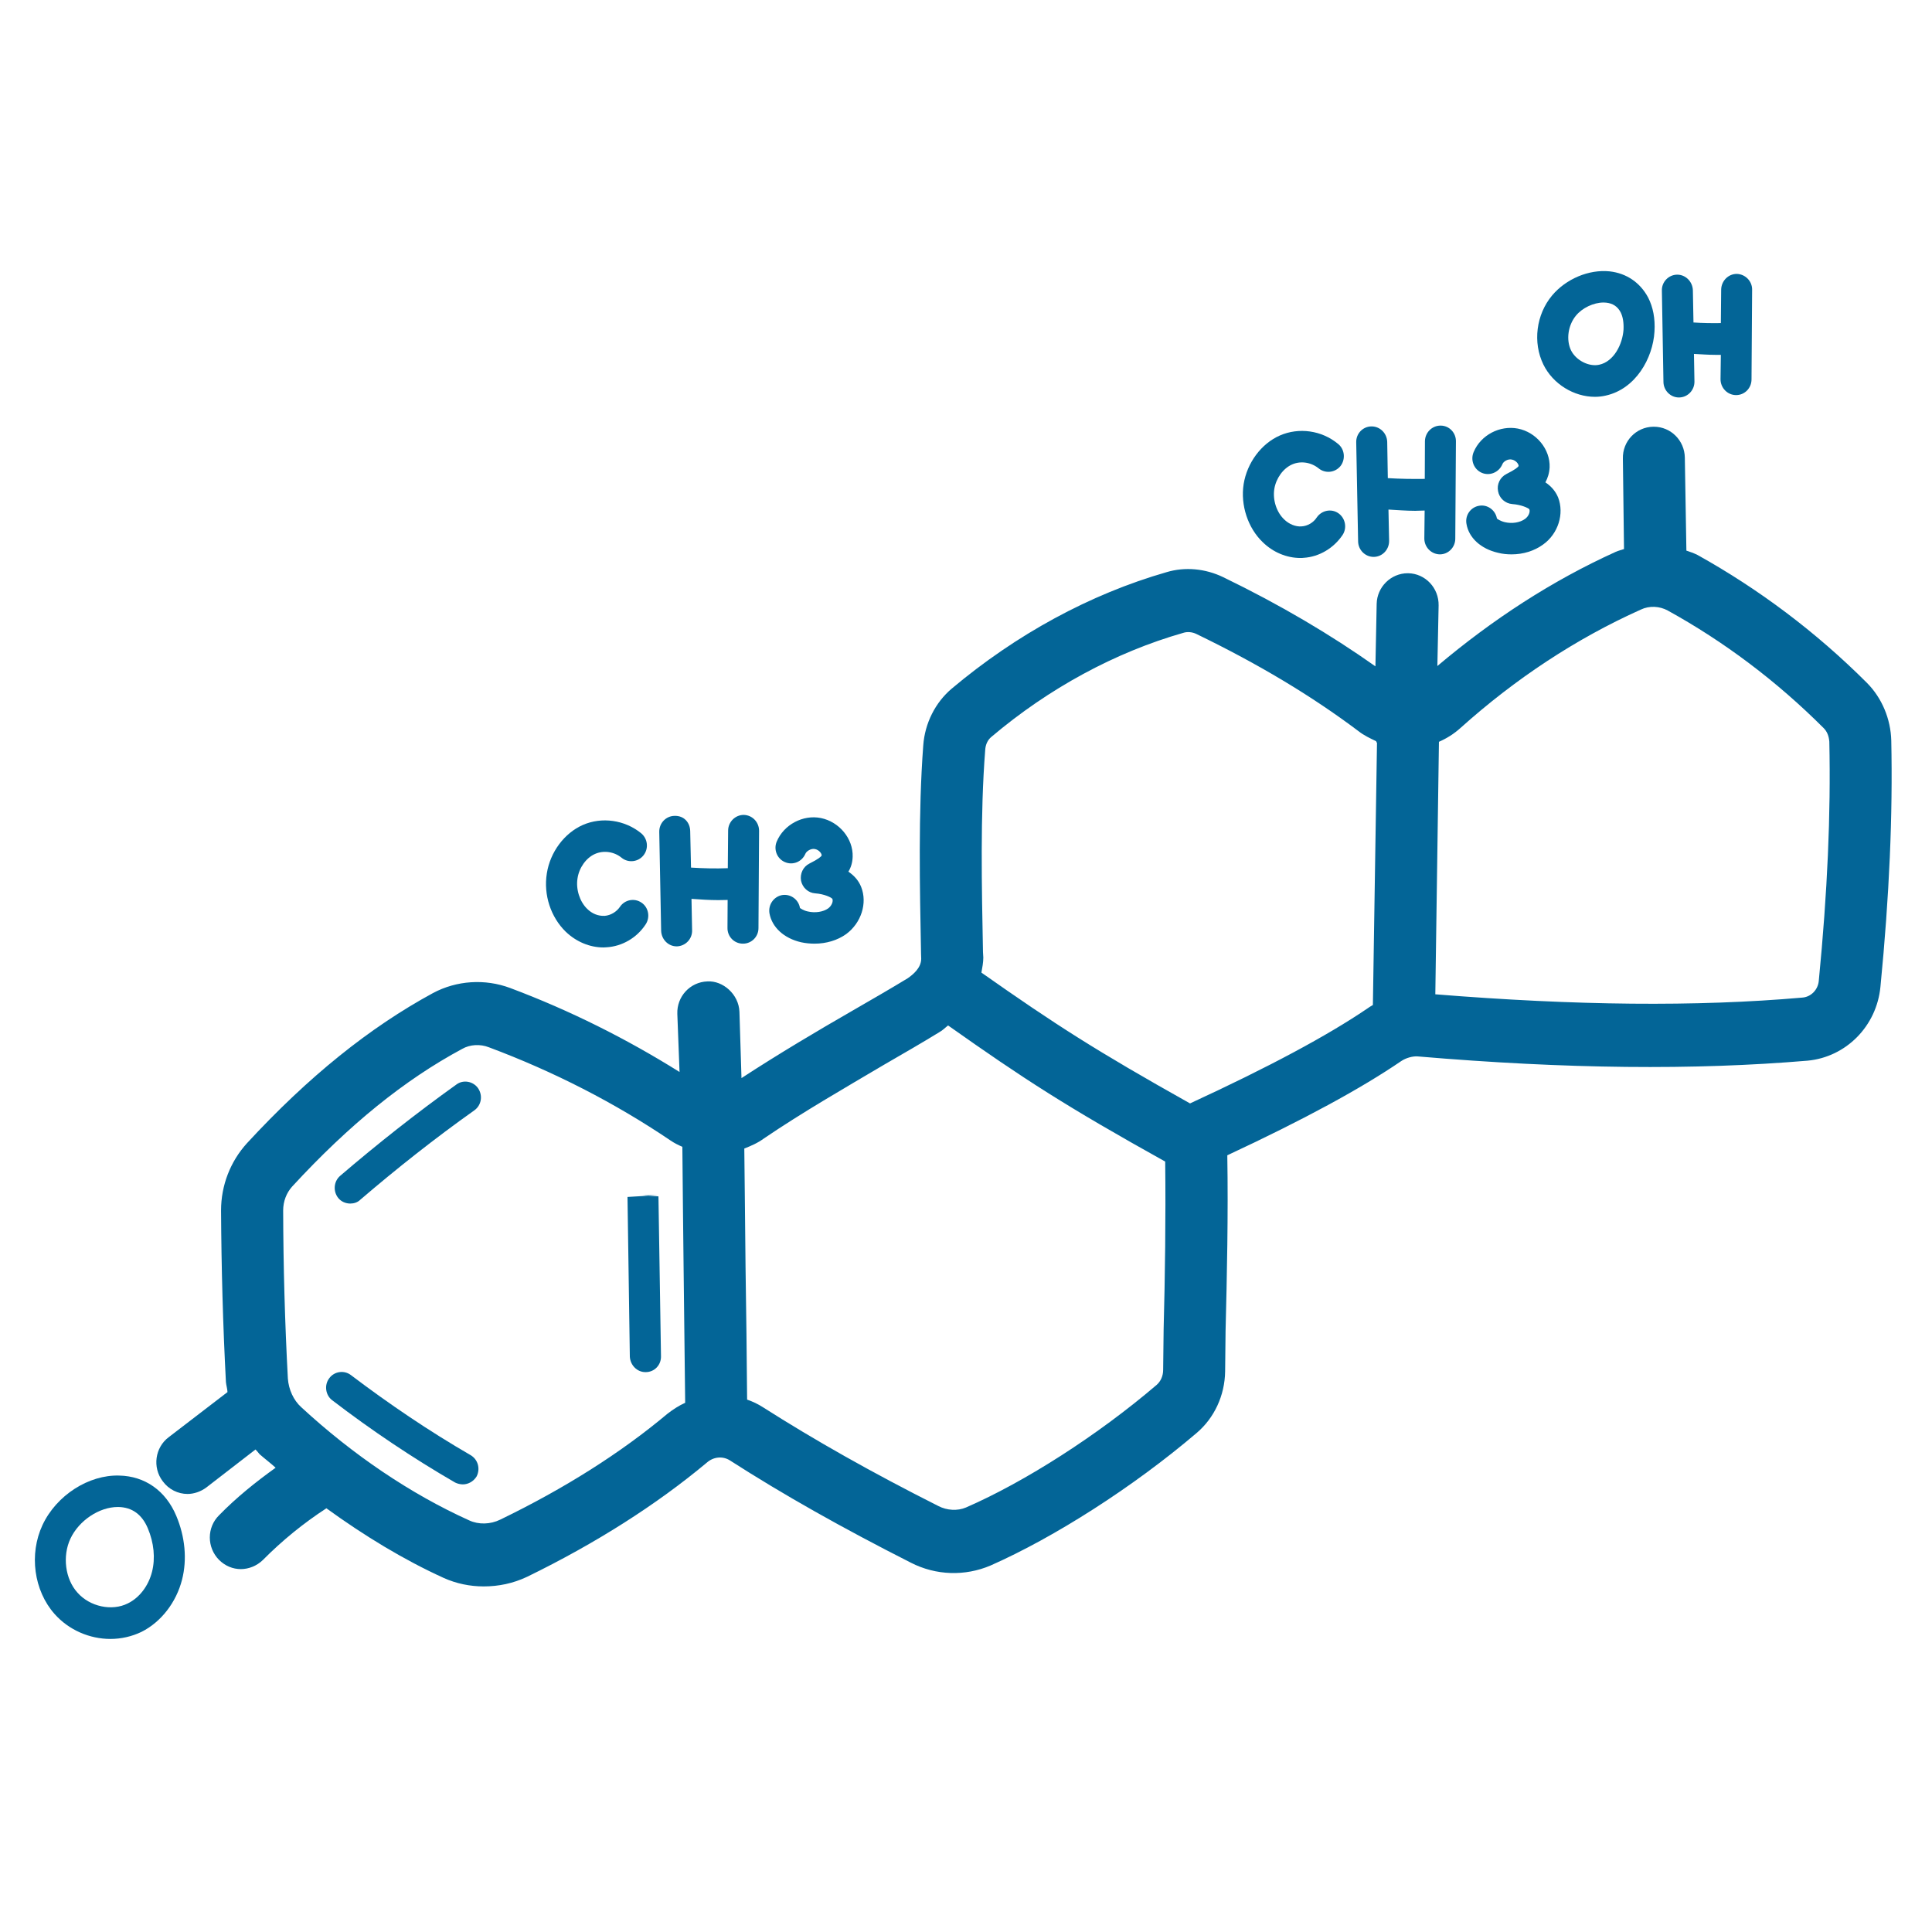<svg xmlns="http://www.w3.org/2000/svg" xmlns:xlink="http://www.w3.org/1999/xlink" width="64" zoomAndPan="magnify" viewBox="0 0 48 48" height="64" preserveAspectRatio="xMidYMid meet"><defs><clipPath id="13238a87c8"><path d="M 3 10 L 46.996 10 L 46.996 40 L 3 40 Z M 3 10 " clip-rule="nonzero"></path></clipPath><clipPath id="a02dda421f"><path d="M 0.711 36 L 5 36 L 5 40.953 L 0.711 40.953 Z M 0.711 36 " clip-rule="nonzero"></path></clipPath><clipPath id="08c860e1ff"><path d="M 41 6.422 L 44 6.422 L 44 10 L 41 10 Z M 41 6.422 " clip-rule="nonzero"></path></clipPath><clipPath id="31f7aef3ff"><path d="M 38 6.422 L 42 6.422 L 42 10 L 38 10 Z M 38 6.422 " clip-rule="nonzero"></path></clipPath></defs><g clip-path="url(#13238a87c8)"><path fill="#036597" d="M 45.188 24.359 C 45.172 24.59 44.992 24.77 44.777 24.785 C 42.137 25.016 39.148 24.984 35.66 24.703 L 35.75 18.43 C 35.945 18.344 36.121 18.234 36.281 18.09 C 37.652 16.859 39.164 15.863 40.766 15.145 C 40.98 15.043 41.234 15.059 41.434 15.168 C 42.836 15.941 44.141 16.922 45.309 18.09 C 45.395 18.176 45.438 18.289 45.449 18.426 C 45.488 20.227 45.402 22.168 45.188 24.359 Z M 34.109 24.969 C 34.055 25 34.004 25.031 33.957 25.066 C 32.977 25.73 31.539 26.504 29.566 27.414 C 27.23 26.105 26.223 25.457 24.383 24.164 C 24.406 24.039 24.43 23.91 24.43 23.789 L 24.422 23.656 C 24.391 22.051 24.352 20.227 24.477 18.637 C 24.484 18.504 24.535 18.387 24.629 18.309 C 26.055 17.102 27.703 16.207 29.398 15.723 C 29.496 15.691 29.621 15.699 29.73 15.754 C 31.27 16.5 32.586 17.289 33.75 18.164 C 33.887 18.273 34.043 18.344 34.188 18.414 C 34.195 18.43 34.203 18.449 34.211 18.457 Z M 28.91 33.027 L 28.898 34.035 C 28.898 34.188 28.836 34.32 28.738 34.406 C 27.281 35.652 25.465 36.816 24 37.453 C 23.789 37.543 23.527 37.527 23.316 37.418 C 21.656 36.582 20.234 35.777 18.953 34.961 C 18.832 34.883 18.699 34.82 18.562 34.773 C 18.555 33.699 18.539 32.605 18.523 31.492 C 18.516 30.492 18.5 29.504 18.492 28.535 C 18.66 28.469 18.832 28.395 18.984 28.281 C 19.953 27.625 20.973 27.039 21.957 26.457 C 22.441 26.176 22.906 25.91 23.336 25.645 C 23.422 25.598 23.484 25.531 23.555 25.477 C 25.445 26.812 26.48 27.484 28.949 28.859 C 28.965 30.266 28.945 31.719 28.91 33.027 Z M 16.582 35.125 C 15.422 36.098 14.027 36.98 12.43 37.754 C 12.184 37.875 11.891 37.883 11.656 37.773 C 10.203 37.117 8.766 36.145 7.484 34.961 C 7.293 34.789 7.172 34.523 7.152 34.25 C 7.078 32.871 7.039 31.461 7.035 30.074 C 7.035 29.848 7.117 29.637 7.258 29.48 C 8.672 27.945 10.051 26.828 11.484 26.059 C 11.676 25.949 11.93 25.934 12.148 26.02 C 13.754 26.621 15.273 27.398 16.66 28.336 C 16.75 28.398 16.852 28.449 16.953 28.492 C 16.961 29.48 16.973 30.492 16.984 31.508 C 16.996 32.645 17.012 33.762 17.023 34.852 C 16.867 34.922 16.723 35.016 16.582 35.125 Z M 46.988 18.395 C 46.973 17.863 46.758 17.344 46.387 16.969 C 45.117 15.699 43.699 14.637 42.176 13.789 C 42.082 13.742 41.992 13.711 41.898 13.68 L 41.859 11.367 C 41.852 10.945 41.512 10.602 41.09 10.602 L 41.074 10.602 C 40.648 10.609 40.309 10.961 40.32 11.395 L 40.348 13.641 C 40.281 13.664 40.211 13.68 40.141 13.711 C 38.562 14.426 37.086 15.387 35.711 16.547 L 35.742 15.043 C 35.75 14.605 35.41 14.25 34.988 14.242 L 34.973 14.242 C 34.559 14.242 34.211 14.582 34.203 15.004 L 34.172 16.555 C 33.055 15.766 31.816 15.031 30.391 14.34 C 29.945 14.125 29.441 14.078 28.984 14.215 C 27.078 14.762 25.242 15.766 23.645 17.109 C 23.238 17.453 22.977 17.969 22.938 18.52 C 22.812 20.188 22.852 22.051 22.883 23.688 L 22.887 23.82 C 22.887 24.051 22.676 24.219 22.551 24.305 C 22.129 24.562 21.668 24.828 21.188 25.105 C 20.324 25.602 19.355 26.176 18.422 26.785 L 18.371 25.137 C 18.355 24.703 17.961 24.359 17.574 24.383 C 17.145 24.398 16.812 24.758 16.828 25.191 L 16.883 26.633 C 15.566 25.809 14.164 25.105 12.676 24.547 C 12.047 24.312 11.344 24.359 10.758 24.672 C 9.184 25.527 7.664 26.746 6.133 28.406 C 5.723 28.859 5.492 29.449 5.492 30.074 C 5.5 31.492 5.539 32.926 5.613 34.336 C 5.621 34.422 5.648 34.5 5.652 34.586 L 4.191 35.707 C 3.852 35.961 3.781 36.457 4.043 36.801 C 4.191 37.004 4.422 37.117 4.66 37.117 C 4.812 37.117 4.984 37.062 5.125 36.957 L 6.348 36.012 C 6.383 36.047 6.418 36.09 6.449 36.129 C 6.578 36.242 6.719 36.348 6.848 36.465 C 6.348 36.824 5.871 37.207 5.441 37.648 C 5.137 37.949 5.137 38.445 5.441 38.754 C 5.594 38.906 5.785 38.984 5.984 38.984 C 6.176 38.984 6.379 38.906 6.531 38.758 C 7.012 38.273 7.539 37.844 8.109 37.473 C 9.051 38.156 10.035 38.754 11.023 39.203 C 11.336 39.344 11.676 39.414 12.016 39.414 C 12.387 39.414 12.746 39.34 13.094 39.176 C 14.801 38.344 16.305 37.387 17.559 36.34 C 17.73 36.188 17.961 36.172 18.137 36.285 C 19.457 37.133 20.926 37.961 22.629 38.824 C 23.254 39.145 23.977 39.164 24.609 38.895 C 26.195 38.195 28.16 36.941 29.73 35.602 C 30.168 35.23 30.43 34.672 30.438 34.07 L 30.449 33.059 C 30.484 31.695 30.516 30.176 30.492 28.703 C 32.402 27.812 33.816 27.043 34.812 26.363 C 34.934 26.281 35.098 26.238 35.219 26.246 C 38.934 26.562 42.098 26.59 44.91 26.352 C 45.863 26.262 46.625 25.496 46.719 24.516 C 46.941 22.254 47.027 20.246 46.988 18.395 " fill-opacity="1" fill-rule="nonzero"></path></g><g clip-path="url(#a02dda421f)"><path fill="#036597" d="M 3.777 39.051 C 3.688 39.402 3.465 39.695 3.176 39.836 C 2.781 40.035 2.234 39.918 1.926 39.57 C 1.617 39.23 1.547 38.66 1.75 38.227 C 1.961 37.777 2.465 37.441 2.926 37.441 C 2.934 37.441 2.941 37.441 2.945 37.441 C 3.281 37.449 3.527 37.625 3.672 37.969 C 3.824 38.328 3.863 38.715 3.777 39.051 Z M 2.961 36.66 C 2.207 36.637 1.402 37.148 1.055 37.891 C 0.719 38.613 0.84 39.516 1.355 40.098 C 1.711 40.5 2.23 40.719 2.742 40.719 C 3.008 40.719 3.273 40.66 3.516 40.543 C 4 40.301 4.379 39.812 4.523 39.246 C 4.652 38.742 4.598 38.18 4.379 37.66 C 4.117 37.035 3.598 36.672 2.961 36.66 " fill-opacity="1" fill-rule="nonzero"></path></g><path fill="#036597" d="M 14.785 21.215 C 15 21.121 15.262 21.16 15.445 21.312 C 15.609 21.445 15.855 21.418 15.988 21.25 C 16.121 21.082 16.094 20.836 15.926 20.699 C 15.52 20.371 14.953 20.289 14.48 20.496 C 14.02 20.699 13.668 21.172 13.586 21.699 C 13.5 22.234 13.684 22.785 14.055 23.148 C 14.316 23.398 14.652 23.539 14.992 23.539 C 15.02 23.539 15.047 23.535 15.07 23.535 C 15.457 23.512 15.82 23.301 16.039 22.969 C 16.16 22.789 16.113 22.543 15.938 22.426 C 15.762 22.305 15.52 22.352 15.402 22.531 C 15.316 22.656 15.172 22.742 15.023 22.754 C 14.859 22.762 14.707 22.699 14.586 22.578 C 14.402 22.398 14.305 22.094 14.348 21.824 C 14.387 21.559 14.562 21.312 14.785 21.215 " fill-opacity="1" fill-rule="nonzero"></path><path fill="#036597" d="M 18.457 23.445 L 18.461 23.445 C 18.672 23.445 18.844 23.273 18.844 23.059 L 18.859 20.641 C 18.859 20.426 18.691 20.25 18.477 20.246 C 18.266 20.246 18.09 20.422 18.09 20.637 L 18.082 21.57 C 17.777 21.582 17.469 21.574 17.168 21.555 L 17.148 20.652 C 17.145 20.438 16.996 20.262 16.758 20.27 C 16.543 20.273 16.375 20.453 16.379 20.668 L 16.426 23.125 C 16.434 23.34 16.602 23.512 16.812 23.512 L 16.82 23.512 C 17.031 23.504 17.203 23.328 17.195 23.109 L 17.18 22.332 C 17.402 22.348 17.625 22.363 17.848 22.363 C 17.926 22.363 18.004 22.359 18.078 22.359 L 18.074 23.051 C 18.07 23.27 18.242 23.445 18.457 23.445 " fill-opacity="1" fill-rule="nonzero"></path><path fill="#036597" d="M 20.07 22.645 C 19.957 22.621 19.887 22.566 19.875 22.559 C 19.84 22.344 19.637 22.203 19.43 22.238 C 19.223 22.277 19.082 22.477 19.117 22.691 C 19.18 23.039 19.477 23.312 19.902 23.41 C 20.012 23.434 20.125 23.445 20.238 23.445 C 20.527 23.445 20.805 23.363 21.023 23.207 C 21.398 22.93 21.555 22.438 21.395 22.035 C 21.328 21.867 21.211 21.746 21.078 21.656 C 21.141 21.555 21.18 21.43 21.184 21.285 C 21.199 20.84 20.855 20.418 20.395 20.324 C 19.949 20.234 19.473 20.488 19.297 20.91 C 19.215 21.105 19.305 21.336 19.5 21.418 C 19.695 21.504 19.922 21.414 20.008 21.215 C 20.035 21.145 20.152 21.074 20.246 21.094 C 20.348 21.113 20.418 21.207 20.414 21.254 C 20.402 21.281 20.34 21.34 20.113 21.453 C 19.953 21.531 19.871 21.707 19.902 21.883 C 19.938 22.055 20.082 22.184 20.254 22.195 C 20.48 22.211 20.656 22.297 20.68 22.332 C 20.707 22.398 20.66 22.508 20.574 22.57 C 20.453 22.656 20.254 22.688 20.07 22.645 " fill-opacity="1" fill-rule="nonzero"></path><path fill="#036597" d="M 32.102 11.539 C 32.316 11.445 32.574 11.484 32.762 11.637 C 32.926 11.77 33.168 11.746 33.305 11.578 C 33.434 11.41 33.41 11.16 33.242 11.027 C 32.836 10.691 32.27 10.613 31.797 10.82 C 31.336 11.023 30.984 11.496 30.898 12.027 C 30.816 12.551 31.004 13.117 31.371 13.469 C 31.629 13.723 31.969 13.863 32.309 13.863 C 32.336 13.863 32.359 13.863 32.387 13.859 C 32.773 13.836 33.133 13.621 33.355 13.293 C 33.473 13.117 33.426 12.871 33.25 12.75 C 33.074 12.629 32.836 12.68 32.715 12.855 C 32.633 12.984 32.484 13.07 32.336 13.078 C 32.191 13.09 32.023 13.023 31.902 12.902 C 31.715 12.723 31.617 12.422 31.66 12.148 C 31.703 11.883 31.879 11.637 32.102 11.539 " fill-opacity="1" fill-rule="nonzero"></path><path fill="#036597" d="M 35.773 13.773 C 35.984 13.773 36.156 13.598 36.156 13.383 L 36.172 10.969 C 36.176 10.75 36.004 10.574 35.793 10.574 L 35.789 10.574 C 35.578 10.574 35.406 10.746 35.402 10.961 L 35.398 11.898 C 35.094 11.902 34.785 11.898 34.48 11.879 L 34.465 10.977 C 34.457 10.762 34.285 10.594 34.078 10.594 L 34.07 10.594 C 33.855 10.598 33.688 10.777 33.695 10.992 L 33.742 13.453 C 33.746 13.664 33.918 13.836 34.129 13.836 L 34.133 13.836 C 34.348 13.832 34.516 13.652 34.512 13.434 L 34.496 12.66 C 34.719 12.672 34.941 12.691 35.16 12.691 C 35.238 12.691 35.316 12.684 35.395 12.684 L 35.387 13.379 C 35.387 13.594 35.559 13.77 35.773 13.773 " fill-opacity="1" fill-rule="nonzero"></path><g clip-path="url(#08c860e1ff)"><path fill="#036597" d="M 43.133 9.816 C 43.344 9.816 43.516 9.645 43.516 9.426 L 43.531 7.199 C 43.535 6.984 43.359 6.809 43.148 6.805 C 42.938 6.805 42.766 6.98 42.762 7.195 L 42.754 8.027 C 42.527 8.031 42.297 8.027 42.074 8.012 L 42.059 7.211 C 42.051 6.996 41.879 6.824 41.672 6.824 L 41.664 6.824 C 41.453 6.828 41.281 7.008 41.289 7.223 L 41.328 9.492 C 41.332 9.703 41.504 9.875 41.711 9.875 L 41.719 9.875 C 41.934 9.871 42.102 9.691 42.098 9.477 L 42.086 8.793 C 42.258 8.801 42.434 8.816 42.609 8.816 C 42.656 8.816 42.703 8.816 42.754 8.816 L 42.746 9.422 C 42.746 9.637 42.918 9.816 43.133 9.816 " fill-opacity="1" fill-rule="nonzero"></path></g><path fill="#036597" d="M 37.387 12.973 C 37.27 12.945 37.199 12.891 37.191 12.883 C 37.152 12.668 36.949 12.527 36.746 12.566 C 36.535 12.602 36.395 12.805 36.434 13.016 C 36.492 13.363 36.793 13.637 37.219 13.734 C 37.328 13.762 37.441 13.773 37.555 13.773 C 37.844 13.773 38.121 13.688 38.34 13.527 C 38.715 13.258 38.867 12.762 38.711 12.359 C 38.645 12.199 38.531 12.074 38.395 11.984 C 38.453 11.875 38.492 11.758 38.5 11.609 C 38.516 11.164 38.172 10.738 37.711 10.648 C 37.262 10.562 36.789 10.809 36.613 11.23 C 36.527 11.43 36.617 11.66 36.812 11.746 C 37.008 11.832 37.238 11.738 37.324 11.539 C 37.348 11.465 37.465 11.395 37.562 11.418 C 37.664 11.438 37.73 11.527 37.73 11.578 C 37.715 11.605 37.652 11.664 37.426 11.777 C 37.27 11.855 37.184 12.031 37.219 12.203 C 37.25 12.379 37.395 12.508 37.57 12.523 C 37.797 12.539 37.969 12.621 37.996 12.652 C 38.023 12.723 37.973 12.832 37.891 12.891 C 37.766 12.984 37.566 13.016 37.387 12.973 " fill-opacity="1" fill-rule="nonzero"></path><g clip-path="url(#31f7aef3ff)"><path fill="#036597" d="M 39.031 8.703 C 38.906 8.441 38.957 8.082 39.152 7.844 C 39.312 7.648 39.594 7.516 39.84 7.516 C 39.863 7.516 39.887 7.52 39.91 7.52 C 40.074 7.539 40.191 7.617 40.266 7.762 C 40.32 7.871 40.344 8.016 40.336 8.188 C 40.312 8.551 40.098 8.984 39.73 9.062 C 39.48 9.117 39.156 8.957 39.031 8.703 Z M 39.895 9.828 C 40.637 9.664 41.066 8.902 41.105 8.238 C 41.125 7.914 41.07 7.633 40.949 7.395 C 40.75 7.02 40.41 6.789 39.992 6.742 C 39.473 6.688 38.906 6.93 38.562 7.34 C 38.164 7.816 38.078 8.508 38.344 9.055 C 38.582 9.543 39.105 9.859 39.625 9.859 C 39.719 9.859 39.809 9.848 39.895 9.828 " fill-opacity="1" fill-rule="nonzero"></path></g><path fill="#036597" d="M 11.785 27.586 C 10.805 28.281 9.852 29.035 8.949 29.809 C 8.883 29.875 8.789 29.902 8.703 29.902 C 8.594 29.902 8.48 29.859 8.402 29.762 C 8.273 29.598 8.289 29.355 8.449 29.215 C 9.375 28.422 10.344 27.656 11.344 26.941 C 11.516 26.816 11.762 26.867 11.879 27.039 C 12 27.219 11.961 27.461 11.785 27.586 " fill-opacity="1" fill-rule="nonzero"></path><path fill="#036597" d="M 11.84 36.684 C 11.762 36.809 11.629 36.879 11.5 36.879 C 11.438 36.879 11.367 36.863 11.305 36.832 C 10.254 36.223 9.227 35.535 8.254 34.789 C 8.086 34.664 8.051 34.41 8.18 34.242 C 8.305 34.07 8.551 34.035 8.719 34.164 C 9.668 34.883 10.66 35.555 11.691 36.152 C 11.879 36.262 11.938 36.496 11.84 36.684 " fill-opacity="1" fill-rule="nonzero"></path><path fill="#036597" d="M 16.359 29.691 L 16.105 29.707 L 15.977 29.699 Z M 16.359 29.691 " fill-opacity="1" fill-rule="nonzero"></path><path fill="#036597" d="M 16.422 33.691 C 16.43 33.914 16.258 34.09 16.043 34.09 L 16.035 34.09 C 15.828 34.09 15.66 33.918 15.648 33.707 L 15.59 29.738 L 16.105 29.707 L 16.359 29.723 L 16.422 33.691 " fill-opacity="1" fill-rule="nonzero"></path></svg>